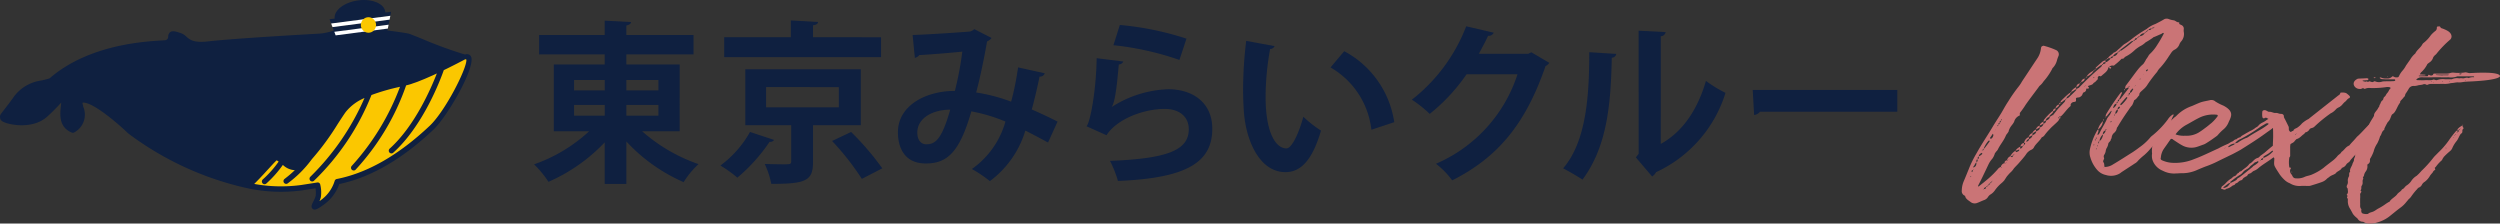 <svg xmlns="http://www.w3.org/2000/svg" width="307.806" height="27.521" viewBox="0 0 307.806 27.521"><rect x="0" y="0" width="307.806" height="27.521" fill="#333333" stroke="none"/><g transform="translate(-55 -1238.132)"><g transform="translate(-654.936 467.476)"><g transform="translate(951.465 772.954)"><path d="M877.225,760.015a1.334,1.334,0,0,0-.279.467,1.191,1.191,0,0,1-.593.606c-.313.164-.453.494-.661.768a10.268,10.268,0,0,1-1.044,1.4,2.13,2.13,0,0,0-.418.551,16.031,16.031,0,0,0-1.149,1.512,2.416,2.416,0,0,1-.593.685c-.174.193-.487.358-.453.66,0,.028-.034.055-.069.083-.174.193-.279.413-.558.549a4.528,4.528,0,0,1-.245.606,4.434,4.434,0,0,0-.451.6c-.489.689-.94,1.376-1.357,2.091a.271.271,0,0,0-.1.219.989.989,0,0,1-.279.468.867.867,0,0,0-.348.632c0,.083-.069.138-.1.22,0,.221-.279.329-.312.52a1.43,1.43,0,0,1-.176.5,1.019,1.019,0,0,0-.14.384,1.137,1.137,0,0,1-.174.469.37.37,0,0,0-.034.384c.069.165-.208.357-.069.551s.069.384.138.577a1.878,1.878,0,0,0,1.011-.3c.835-.494,1.636-1.016,2.472-1.54.245-.164.522-.356.766-.549a6.762,6.762,0,0,0,1.323-1.183,1.8,1.8,0,0,1,.348-.329,10.837,10.837,0,0,0,1.846-1.924,1.921,1.921,0,0,1,.627-.632c.034,0,.034-.028.069-.028,0,.028.071.083.034.109a3.509,3.509,0,0,0-.382.992,2.177,2.177,0,0,1-.556,1.014c-.21.22-.313.5-.593.661-.036.331-.348.522-.593.742a7.1,7.1,0,0,0-.7.687,7.125,7.125,0,0,1-.8.825,7.254,7.254,0,0,0-.732.66,1.356,1.356,0,0,1-.453.384c-.488.331-.975.632-1.428.935a3.014,3.014,0,0,0-.348.248,2.115,2.115,0,0,1-1.741.219,1.972,1.972,0,0,1-1.009-.549,4.032,4.032,0,0,1-.906-1.593,1.932,1.932,0,0,1-.069-.992,8.079,8.079,0,0,1,.94-2.418c0-.026.069-.026.105-.055.069.22-.071.413-.105.6-.036.028,0,.057.035.057h.034a.541.541,0,0,0,.176-.195c.277-.632.7-1.209.939-1.812a3.97,3.97,0,0,1,.35-.468c.069-.138.14-.276.208-.441,0,0,0-.026-.036-.026,0-.029-.033-.029-.033,0-.176.191-.348.412-.524.632a.436.436,0,0,0-.14.109.091.091,0,0,0-.034.083c-.034-.026-.071-.026-.071-.055.036,0,.071-.028.105-.028a.617.617,0,0,1,.1-.412c.524-.88,1.116-1.733,1.743-2.584.034-.029.105-.029.174-.055v.083c-.14.274-.245.549-.384.823-.172.029-.14.138-.14.248.176-.053.176-.136.14-.248a.988.988,0,0,0,.14-.026c.348-.441.7-.908,1.045-1.349V765.7c-.14.057-.279.138-.418.195a.768.768,0,0,1,.069-.386c.558-.715,1.045-1.43,1.6-2.119a4.638,4.638,0,0,1,.556-.548,3.49,3.49,0,0,0,.35-.579,2.787,2.787,0,0,0,.277-.412,1.184,1.184,0,0,1,.243-.3,5.1,5.1,0,0,0,.837-1.044,13.593,13.593,0,0,0,.8-1.375c.036-.053,0-.083,0-.11-.033,0-.069-.026-.1,0a.65.65,0,0,0-.174.11c-.279.11-.556.246-.835.358-.071.026-.176.053-.208.109a8.91,8.91,0,0,1-.906.577,2.508,2.508,0,0,1-.661.468,4.751,4.751,0,0,0-.629.441,4.69,4.69,0,0,1-1.183.851c-.174.083-.174.3-.453.246-.138.112-.243.248-.381.358-.176.165-.35.3-.56.469,0,.026-.069.026-.1.026a.558.558,0,0,0-.488.14v0c-.034.053-.138.081-.138.136-.071.439-.524.687-.837.99a.31.31,0,0,1-.14.055c-.208-.11-.243.027-.313.136-.035.055.034.165,0,.22l-.313.329c-.069.057-.208.11-.245.195-.069.108-.172.164-.556.274-.1.028-.1.109-.034.165.1.083.071.164-.034.191-.071.029-.21-.053-.245.055a.388.388,0,0,1-.313.412c-.069.029-.1.14-.138.195-.036.191-.176.274-.315.382-.069.029-.139.029-.208.057-.245,0-.313.055-.279.246,0,.248,0,.248-.243.3a.443.443,0,0,0-.419.329c-.034.057.036.138,0,.165-.487.386-.765.908-1.252,1.321-.036-.083-.1-.083-.141.026-.174.11-.174.11,0,.22a.7.7,0,0,1-.14.274c-.279.3-.591.551-.9.854-.208.22-.419.437-.593.658-.174.195-.243.413-.522.494-.245.441-.7.772-.94,1.183a.65.65,0,0,1-.348.358,1.491,1.491,0,0,0-.661.577c-.245.356-.556.686-.837,1.018-.208.246-.451.465-.66.713a2.253,2.253,0,0,1-.453.524,5.844,5.844,0,0,0-.455.522c-.069.136-.172.248-.241.384a2.791,2.791,0,0,1-.315.329,4.617,4.617,0,0,0-.835.882,1.8,1.8,0,0,1-.558.548.941.941,0,0,0-.312.3.922.922,0,0,1-.453.386c-.315.108-.558.246-.871.357a.82.82,0,0,1-.8-.083c-.279-.219-.627-.384-.7-.742,0-.026-.034-.055-.1-.081a.613.613,0,0,1-.315-.634,3.029,3.029,0,0,1,.279-1.209c.245-.577.487-1.182.732-1.786a14.744,14.744,0,0,1,.835-1.622c.593-1.071,1.288-2.089,1.913-3.135.35-.6.768-1.209,1.116-1.786.277-.467.522-.935.835-1.4a19.085,19.085,0,0,1,1.288-1.843,4.4,4.4,0,0,0,.418-.632c.627-.933,1.252-1.895,1.879-2.83a2.7,2.7,0,0,0,.453-1.237.549.549,0,0,1,.071-.22.644.644,0,0,1,.245-.11,9.159,9.159,0,0,1,1.566.549.569.569,0,0,1,.279.715,3.815,3.815,0,0,0-.208.6,2.037,2.037,0,0,1-.455.825c-.033.027-.1.083-.1.138a7.547,7.547,0,0,1-1.078,1.566,2.256,2.256,0,0,1-.455.524.535.535,0,0,0-.138.165c-.524.715-1.08,1.43-1.6,2.17a10.809,10.809,0,0,1-.7.992.461.461,0,0,0-.036.219c.036.055,0,.138-.033.138a1.14,1.14,0,0,0-.663.77,2.808,2.808,0,0,1-.277.412,2.015,2.015,0,0,0-.384.687c0,.11-.1.22-.172.331a1.1,1.1,0,0,0-.176.248c-.243.632-.732,1.152-1.009,1.759a1.272,1.272,0,0,1-.21.248,1.119,1.119,0,0,1-.138.191,2.015,2.015,0,0,1-.315.66,2.97,2.97,0,0,0-.451.661c-.105.217-.208.438-.313.658-.313.66-.627,1.319-.975,1.981,0,.026-.036.083,0,.109.071.055.1-.026.14-.055.382-.3.765-.6,1.149-.934a11.672,11.672,0,0,0,1.219-1.238.827.827,0,0,1,.277-.164.62.62,0,0,1,.455-.469c0-.191.069-.3.312-.357a.647.647,0,0,1,.417-.494v-.029a1.79,1.79,0,0,1,.629-.658v.081c.035.057.035.138.14.083.14-.055.348-.108.312-.3v0c-.172.029-.279.165-.451.112a1.494,1.494,0,0,1,.591-.469.57.57,0,0,1,.453-.467.956.956,0,0,1,.592-.715v.246a.41.41,0,0,0-.313.358c.035,0,.035,0,.035-.027l-.035.027c.208-.081.348-.193.348-.358a.61.61,0,0,0,.418-.467c.279-.11.451-.248.451-.494.279-.083.453-.22.453-.469a.572.572,0,0,0,.455-.467.366.366,0,0,0,.312-.356c.208-.11.453-.221.453-.469.069-.055.14-.083.208-.138.071-.026.14-.083.208-.109.21-.248.384-.494.593-.742.279-.3.558-.577.835-.88.036-.081.071-.193.1-.276.071,0,.105-.053.14-.109.071-.055.174-.083.243-.138.281-.276.593-.551.872-.851.069-.057.069-.139.1-.195a1.993,1.993,0,0,1,.277-.138,32.436,32.436,0,0,1,2.577-2.446c.14-.11.279-.22.279-.384.1,0,.139-.027.139-.11.245-.028.279-.028.313-.246.071,0,.174,0,.174-.029.141-.138.384-.248.418-.439h-.277a.154.154,0,0,1-.176.11c0-.083.069-.11.14-.11.14-.3.522-.441.7-.687.313-.083.453-.3.661-.468.245-.191.418-.412.663-.577a6.3,6.3,0,0,0,.73-.494,15.826,15.826,0,0,1,2.02-1.375,3.269,3.269,0,0,1,1.044-.6c.384-.193.766-.386,1.114-.6a.677.677,0,0,1,.522-.028,2.652,2.652,0,0,0,.627.164c.245.029.35.248.629.248.033,0,.1.055.069.083-.036.164.1.164.243.246a.483.483,0,0,1,.313.5,1.234,1.234,0,0,0,0,.357A1.362,1.362,0,0,1,877.225,760.015ZM851.35,776.674c-.033,0-.033-.028-.069-.055,0,.055-.035.083-.035.11,0,0,.035.028.035.055C851.318,776.729,851.318,776.7,851.35,776.674Zm.14-.577a.47.47,0,0,0,.036-.219.18.18,0,0,0-.14.191c0,.028.035.055.035.083A.068.068,0,0,0,851.49,776.1Zm.489-1.154c-.208.164-.208.411-.42.577l.036.026a.074.074,0,0,0,.105,0C851.979,775.41,851.979,775.164,851.979,774.943Zm-.384.853c-.036,0-.036.026-.036.053C851.595,775.849,851.665,775.849,851.595,775.8Zm.524-1.211c-.1,0-.139.055-.139.138v.193C852.187,774.833,852.118,774.7,852.118,774.585Zm.033-.028c.176-.083.107-.221.107-.329C852.082,774.284,852.151,774.447,852.151,774.557Zm.14-.357a1.362,1.362,0,0,0,.418-.3.243.243,0,0,1-.034-.11h-.069C852.43,773.9,852.258,774.008,852.291,774.2Zm.384-.632s.034-.029.034-.055C852.675,773.514,852.606,773.514,852.675,773.569Zm.069-.083c.14-.029.1-.138.14-.22A.193.193,0,0,0,852.744,773.486Zm.071,4.836c0-.026.034-.055.034-.081C852.814,778.267,852.744,778.241,852.814,778.322Zm.661-6.046a3.188,3.188,0,0,0-.592.961c.036,0,.1,0,.1-.027.21-.274.418-.551.627-.851a.113.113,0,0,0-.036-.083C853.579,772.248,853.476,772.277,853.476,772.277Zm-.313,5.717a.335.335,0,0,0-.279.248C853.128,778.214,853.128,778.185,853.162,777.994Zm.174-.109a.182.182,0,0,0-.174.109C853.267,777.994,853.3,777.966,853.336,777.885Zm.14-.112c-.105,0-.14.029-.14.112C853.407,777.885,853.44,777.828,853.476,777.773Zm.14-.246a.193.193,0,0,0-.14.22C853.615,777.72,853.615,777.637,853.615,777.527Zm.1-5.5c.036.029.1,0,.139-.026a.626.626,0,0,0,.21-.413v-.055c-.036-.028-.036-.053-.069-.109,0,.026-.036.026-.036.055-.105.165-.208.3-.313.465C853.65,771.974,853.684,772.027,853.719,772.027Zm.069,5.389c-.1,0-.138.027-.138.11C853.719,777.527,853.755,777.5,853.787,777.417Zm.139-.11c-.1,0-.139.028-.139.11A.137.137,0,0,0,853.927,777.306Zm0-.027c.036-.028.073-.055.105-.083C854,777.2,853.963,777.224,853.927,777.279Zm.212-6.1.033.027v-.027Zm.138-.193.071-.027-.036-.026Zm.174,5.884c-.035.026-.035.026-.035.055v-.029C854.451,776.893,854.451,776.893,854.451,776.867Zm0-6.132.036-.026-.036-.028Zm.174-.219c0-.028.035-.055.035-.055v-.138l-.1.083C854.556,770.432,854.59,770.462,854.624,770.517Zm.071-.22c.14-.028.14-.138.14-.221C854.659,770.1,854.7,770.214,854.7,770.3Zm.069,6.24c0-.028.034-.055.034-.055h-.034Zm.071-6.486c.172-.029.138-.112.138-.22C854.835,769.855,854.835,769.967,854.835,770.05Zm.069,6.349c0,.027-.036.027-.036.057h.036Zm.1-6.734a.207.207,0,0,1-.034.138.471.471,0,0,0,.14-.083c0-.028-.034-.055-.069-.081Zm.036,5.937c.034-.026.034-.055.069-.081h-.105C855.007,775.546,855.043,775.575,855.043,775.6Zm.313-.274c-.036.028-.036.028-.036.053v-.026C855.357,775.355,855.357,775.355,855.357,775.327Zm.139-.193c.035-.027.035-.053.069-.083h-.105C855.46,775.081,855.5,775.107,855.5,775.134Zm.14-.191c0,.026-.036.055-.036.081C855.635,775.024,855.7,775.024,855.635,774.943Zm0-5.994h.033l-.033-.028Zm.172,5.828c0-.029.036-.055.07-.083h-.139C855.775,774.723,855.775,774.749,855.808,774.778Zm.07-.112a.523.523,0,0,1,.138-.081A.146.146,0,0,0,855.878,774.666Zm.208-.164a.079.079,0,0,1-.034.055c.034,0,.034-.028.034-.028Zm.384-.413a1.183,1.183,0,0,1-.279.112c.139.136.208.136.279,0Zm.138-.109c-.069,0-.1.055-.138.109C856.576,774.089,856.609,774.035,856.609,773.98Zm.071-.083c0,.028-.035.028-.035.053C856.679,773.951,856.748,773.951,856.679,773.9Zm.1-.384v0Zm1.044-.716c.176-.055.14-.164.176-.246h-.176v.246a.544.544,0,0,0-.14.11h0c-.1.029-.208.083-.313.11v.248a.368.368,0,0,0,.313-.358C857.759,772.907,857.828,772.854,857.828,772.8Zm0-.026v0Zm.384.329v-.026l-.036.026Zm.451-1.375a2.161,2.161,0,0,0-.243.11.691.691,0,0,1,.453-.494.785.785,0,0,1,.451-.441v.22c-.139.083-.277.165-.417.246,0,.083-.035.165-.035.248v0A.85.85,0,0,0,858.663,771.726Zm-.208.357h0Zm1.323-1.43c-.138.083-.313.165-.453.248a.589.589,0,0,1,.453-.469Zm-.453.494v0Zm.7-.851a.929.929,0,0,1-.245.11c.035-.22.21-.356.455-.468.033-.083.033-.136.069-.219a6.331,6.331,0,0,1,1.009-1.046c0-.027.071-.027.1-.027,0-.191.107-.3.315-.357.033.193-.071.3-.279.357,0,.165-.14.276-.277.386-.071.083-.212.165-.212.329a.582.582,0,0,0-.451.469,2.374,2.374,0,0,1-.277.109v.248C860.162,770.214,860.093,770.269,860.022,770.3Zm-.245.136v0Zm.766-.6h0Zm.453-.494v.026h-.036Zm.524-.165c-.036,0-.036,0-.071-.029v.029Zm.208-.88a.536.536,0,0,1,.451-.467C862.146,768.043,861.972,768.179,861.729,768.29Zm.451-.494a.191.191,0,0,1,.141-.22C862.322,767.685,862.354,767.768,862.18,767.8Zm0,.028v0Zm0,1.512v0Zm0,.026h.141c0,.083.033.195-.141.22Zm0,.248v0Zm.141-2.034h0Zm0,1.76.033.026h-.033Zm.033-1.76a.252.252,0,0,1,.071-.22,11.422,11.422,0,0,1,.941-.878c.034-.057.1-.057.174-.083,0-.083.034-.11.14-.11,0,.053-.036.11-.14.11.034.164-.14.274-.279.384-.1.083-.208.193-.174.331a.183.183,0,0,0-.174.109c-.071.055-.174.112-.243.165A.712.712,0,0,1,862.354,767.575Zm.592-.358h0Zm.382.412-.034-.026v.026Zm.629-1.509c-.105.053-.176.109-.279.164v-.11a1.542,1.542,0,0,1,.591-.494v.246A1.943,1.943,0,0,0,863.958,766.119Zm.1.438c0,.027.036.027.069.057l-.033-.029Zm.174.11c-.034,0-.069,0-.069-.027C864.166,766.667,864.166,766.722,864.235,766.667Zm.034-.989h0Zm.036.246h-.036l.036-.026Zm0-.246c0-.248.14-.386.417-.469A.61.61,0,0,1,864.306,765.679Zm.348.191c0-.028-.034-.028-.034-.053v.026S864.654,765.842,864.654,765.87Zm.069-.66h0Zm.036,0c0-.083.034-.109.1-.109C864.862,765.155,864.828,765.184,864.759,765.21Zm.139-.109h-.036v-.029h.036Zm0-.029a.475.475,0,0,1,.417-.439C865.315,764.854,865.141,764.964,864.9,765.072Zm.382.579c0-.029.034-.055.034-.083C865.281,765.568,865.21,765.568,865.281,765.651Zm.069-1.044c0,.026-.034.026-.034.026v-.026c.071-.029.1-.083.174-.112C865.455,764.55,865.386,764.578,865.35,764.607Zm.036.878c0,.028,0,.028-.036.055C865.386,765.541,865.455,765.541,865.386,765.486Zm.1-.99c0-.083.035-.109.14-.109C865.629,764.442,865.594,764.5,865.489,764.5Zm.14-.136c0-.055,0-.11.035-.138a2.181,2.181,0,0,1,.732-.549.135.135,0,0,1-.036.109A1.68,1.68,0,0,1,865.629,764.359Zm0,.027v0Zm.766-.715c0-.083.034-.11.14-.11C866.535,763.615,866.464,763.672,866.4,763.672Zm.1.8s0-.027-.034-.027c0,.027-.069.027-.069.053a.067.067,0,0,0,.069.055C866.464,764.525,866.5,764.5,866.5,764.469Zm0,8.3c0-.029-.034-.029-.034-.055-.035.026-.035.055-.035.109-.034,0,0,.029.035.029C866.464,772.825,866.5,772.8,866.5,772.771Zm.036-9.237c0-.055.069-.083.14-.11C866.674,763.507,866.638,763.534,866.535,763.534Zm0,.028v0Zm.14,8.521c-.036.028-.071.057-.105.083,0,.028.035.057.035.083.034,0,.071-.026.071-.055Zm0-8.658h0Zm.313-.22a1.98,1.98,0,0,1-.281.22c0-.055-.033-.11,0-.165.281-.246.56-.522.871-.77a.932.932,0,0,1,.313-.109v.22c-.245.026-.277.026-.313.219-.1.028-.139.055-.139.138C867.23,762.983,867.127,763.121,866.988,763.2Zm-.245,8.688-.036.027v.138l.105-.083C866.812,771.944,866.777,771.919,866.743,771.891Zm.069,1.347-.035-.027c-.034.027-.034.055-.071.083,0,.028.036.028.036.055C866.777,773.321,866.777,773.266,866.812,773.238Zm.139-9.154-.034-.028-.035.028Zm0,8.8c0-.026-.034-.026-.034-.055,0,.029-.035.029-.035.055a.172.172,0,0,0,.035.11C866.917,772.937,866.951,772.907,866.951,772.88Zm.036-2.007v-.083a2.342,2.342,0,0,1,.591-.935A1.357,1.357,0,0,1,866.988,770.873Zm0,0v0Zm.1,1.705c0-.083.036-.165.036-.248-.1.055-.139.138-.1.22,0,.027,0,.055.035.055C867.057,772.606,867.091,772.606,867.091,772.578Zm.487-1.073a1.258,1.258,0,0,0-.418.8c.071-.055.14-.081.176-.138A1.432,1.432,0,0,0,867.578,771.505Zm0-8.658v0Zm0,6.982v0s0-.028.036-.028Zm.313,1.182a.416.416,0,0,0-.313.468A.593.593,0,0,0,867.892,771.011Zm-.277-1.209v-.138l.033-.026c.036.026.071.053.071.081C867.683,769.747,867.647,769.774,867.615,769.8Zm.069,5.8c0-.026.034-.055.034-.081C867.683,775.52,867.615,775.52,867.683,775.6Zm.208-13.25c0-.053.071-.083.14-.109C868.031,762.323,867.962,762.351,867.892,762.351Zm0,.029v0Zm.071,8.467-.071.053v.11l.1-.081A.089.089,0,0,0,867.962,770.847Zm.382-7.534v-.11h.14c.071,0,.14.028.1.11,0,.028-.033.055-.069.081C868.415,763.424,868.379,763.369,868.345,763.314Zm.453-1.428a.336.336,0,0,0-.313.246C868.763,762.1,868.763,762.077,868.8,761.886Zm-.174,7.969c-.036.029-.1.029-.1.057-.035.026,0,.083.036.109,0-.026.033-.026.033-.053A.14.14,0,0,0,868.624,769.855Zm.069-.081s0,.028-.034.028h.034Zm.7-8.357a1.012,1.012,0,0,0-.591.469A.613.613,0,0,0,869.389,761.417Zm-.174,6.294c-.279.084-.312.3-.382.5l.034.027c.036,0,.069,0,.069-.027C869.075,768.069,869.251,767.906,869.215,767.711Zm-.348,1.678h-.034l.034.055Zm.174-.248c.035-.026.035-.081.035-.136a.4.4,0,0,0-.1.11.242.242,0,0,1,.034.083C869.041,769.17,869.041,769.17,869.041,769.141Zm.348-.715a.545.545,0,0,0-.277.551A.545.545,0,0,0,869.389,768.426Zm-.138-.741c.138-.028.138-.138.138-.22C869.215,767.492,869.251,767.6,869.251,767.685Zm2.089-7.7a.563.563,0,0,0-.384.138c-.417.329-.8.632-1.218.934-.034.029-.034.083-.071.11a.139.139,0,0,0-.14.138c-.1,0-.14.028-.14.11.107,0,.14-.055.14-.11.1,0,.176-.055.176-.138.034,0,.1.028.14,0A11.376,11.376,0,0,0,871.34,759.988Zm-1.741,8.081c0,.027-.034.027-.071.027a.372.372,0,0,0-.14.3c.176-.028.21-.11.279-.22C869.668,768.152,869.633,768.126,869.6,768.069Zm.975-1.071a.115.115,0,0,0-.034-.084c-.035,0-.105,0-.105.029-.243.274-.453.522-.7.8-.034.028,0,.083,0,.109-.034.057.069.057.138,0A4.1,4.1,0,0,0,870.574,767Zm-.279-1.073a.182.182,0,0,1-.035.112l-.069.053c0-.028-.036-.083,0-.11C870.191,765.952,870.224,765.952,870.295,765.925Zm0,0v0Zm.418.715c-.069,0-.14,0-.036.083C870.677,766.695,870.713,766.667,870.713,766.64Zm.522-.8c0,.028-.034.028-.034.057a.633.633,0,0,0-.313.494c-.174.026-.14.138-.14.221.14-.029.174-.112.14-.221.277-.057.277-.274.417-.441C871.3,765.925,871.269,765.9,871.235,765.842Zm-.487-.274v.11c.036-.028.069-.057.105-.083a.238.238,0,0,1-.036-.083C870.816,765.541,870.784,765.541,870.747,765.568Zm.732-5.691c-.105,0-.14.027-.14.11C871.443,759.988,871.48,759.96,871.48,759.878Zm-.036,5.773a.086.086,0,0,1,.036-.083C871.409,765.6,871.374,765.6,871.443,765.651Zm.35-5.992c-.245,0-.281.026-.313.219A.358.358,0,0,0,871.793,759.659Zm-.245,5.827c0,.028-.036.028-.036.055C871.548,765.541,871.617,765.541,871.548,765.486Zm.384-5.966a.138.138,0,0,0-.14.11C871.862,759.63,871.933,759.6,871.933,759.519Zm.139-.109c-.071,0-.139.028-.139.109C872.036,759.519,872.072,759.464,872.072,759.411Zm0,5.333c-.036,0-.036,0-.036.027v.028C872.036,764.771,872.036,764.771,872.072,764.743Zm.625-5.691a.593.593,0,0,0-.593.358A.792.792,0,0,0,872.7,759.053Zm-.556,5.58c0,.028-.036.055-.036.083C872.175,764.716,872.244,764.716,872.141,764.633Zm.487-.577-.036.028.036.028Zm.208-5.112c-.105,0-.14.026-.14.109C872.768,759.025,872.837,759,872.837,758.944Zm.139-.139c-.069,0-.139.057-.139.11C872.942,758.915,872.976,758.887,872.976,758.8Zm.14,4.757a.2.2,0,0,0-.071-.083l-.033.028a.607.607,0,0,0-.14.138c0,.027.034.053.034.083h.069C873.013,763.672,873.081,763.615,873.116,763.562Zm0-4.866c-.071,0-.14.028-.14.109C873.081,758.8,873.116,758.779,873.116,758.7Zm.453-.248a.541.541,0,0,0-.419.219C873.36,758.667,873.5,758.613,873.569,758.448Zm.312-.11c-.1,0-.243,0-.277.11C873.708,758.448,873.812,758.448,873.88,758.338Zm.105-.053-.034-.029a.082.082,0,0,0-.034.055C873.951,758.31,873.951,758.285,873.986,758.285Zm.593,12.919c0-.027,0-.027.034-.057h-.034Zm.279-.248s-.036.027-.036.055c0-.028,0-.028.036-.028Z" transform="translate(-850.167 -757.256)" fill="#ca7476"/><path d="M877.995,767c-1.113.823-2.122,1.455-3.307,2.2-.453.248-.939.522-1.428.742-.487.246-.975.467-1.462.715a12.2,12.2,0,0,1-1.428.6c-.35.138-.7.276-1.009.415a4.517,4.517,0,0,1-1.986.412c-.208,0-.417.026-.627.026a2.982,2.982,0,0,1-1.636-.329,2.181,2.181,0,0,1-1.288-1.374,1.809,1.809,0,0,1-.034-.742,2.931,2.931,0,0,1,.73-2.308,11.876,11.876,0,0,1,1.288-1.459c.245-.248.524-.495.766-.715a1.049,1.049,0,0,0,.21-.165,4.788,4.788,0,0,1,1.915-1.209c.382-.165.73-.329,1.113-.467.348-.11.732-.165,1.08-.248a.737.737,0,0,1,.7.165,6.105,6.105,0,0,0,.975.5c1.357.713.973,1.345.661,2.006a2.213,2.213,0,0,1-.7.963,6.007,6.007,0,0,0-.627.632c-.033.026-.069.083-.1.109-.417.3-.837.606-1.288.88a2.049,2.049,0,0,1-.35.191c-.243.083-.451.165-.7.248a2.35,2.35,0,0,1-2.02-.165c-.348-.191-.7-.439-1.044-.66a.333.333,0,0,0-.174-.109.271.271,0,0,0-.14.026c-.279.386-.556.8-.835,1.183a2.236,2.236,0,0,0-.384,1.126c-.069.165.036.274.279.357a3.412,3.412,0,0,0,1.045.25,6.115,6.115,0,0,0,2.751-.441c1.045-.386,2.019-.88,3-1.319a11.41,11.41,0,0,1,1.08-.522c.243-.083.382-.248.627-.331.174-.055.277-.276.522-.276a.812.812,0,0,1,.487-.248c.14-.217.417-.3.661-.465.139-.083.313-.167.487-.276a3.625,3.625,0,0,0,.593-.331c.174-.164.419-.22.522-.412a1.679,1.679,0,0,1,.522-.358c.524-.246.488-.494,1.185-.465C879.876,765.572,879.006,766.315,877.995,767Zm-11.247.329a2.976,2.976,0,0,0,1.116.138,2.941,2.941,0,0,0,1.6-.356,8.188,8.188,0,0,0,.837-.579c.279-.191.522-.411.8-.632a4.924,4.924,0,0,0,.768-.851.122.122,0,0,0-.105-.165,3.846,3.846,0,0,0-2.02.3c-.591.276-1.114.606-1.671.908a4.1,4.1,0,0,0-1.357,1.154C866.679,767.277,866.679,767.3,866.748,767.331Zm5.99,1.76c0-.027.035-.055.035-.055C872.738,769.036,872.669,769.008,872.738,769.091Zm.1-.165c0,.027,0,.055-.033.055C872.842,768.981,872.912,769.008,872.842,768.926Zm1.151-.494a1.149,1.149,0,0,0-.8.356c-.033.027-.033.055,0,.084h.071a5.975,5.975,0,0,1,.627-.3C873.922,768.54,873.958,768.457,873.992,768.431Zm4.11-2.475a1.1,1.1,0,0,0-.14-.026c-.036,0-.105.026-.14.026-.245.165-.524.3-.768.468a19.127,19.127,0,0,1-2.332,1.43,1.649,1.649,0,0,0-.73.55,1.249,1.249,0,0,0,.348-.083,5.05,5.05,0,0,1,.975-.549,1.193,1.193,0,0,0,.418-.221c.417-.274.87-.524,1.288-.77a9.3,9.3,0,0,0,1.08-.715A.074.074,0,0,0,878.1,765.956Z" transform="translate(-840.349 -753.054)" fill="#ca7476"/><path d="M887.618,766.95a.559.559,0,0,0-.14.439c.071.138-.172.246-.069.384,0,.028.034.057,0,.083-.174.248-1.011,1.209-1.219,1.4a19.6,19.6,0,0,0-1.567,1.621c-.069.22-.382.329-.486.494a.9.9,0,0,1-.558.439c-.105.3-.522.386-.73.632-.036.083-.176.138-.279.195a2.432,2.432,0,0,0-.487.246c-.105.11-.245.165-.35.274a1.567,1.567,0,0,1-.66.413c-.453.165-.908.3-1.359.439a.844.844,0,0,1-.279.028c-.313,0-.591-.028-.906,0a2.219,2.219,0,0,1-1.357-.329,1.974,1.974,0,0,1-.593-.357,4.66,4.66,0,0,1-.661-.744c-.21-.329-.419-.63-.591-.963s-.036-.686-.071-1.044c-.034-.028-.069-.053-.069-.083-.036,0-.036,0-.069.029-.56.439-1.219.8-1.778,1.262a1.747,1.747,0,0,1-.558.358c-.243.083-.313.3-.593.357a.21.21,0,0,0-.1.055c-.138.057-.105.22-.277.276a1.418,1.418,0,0,0-.279.165c-.174.083-.14.274-.384.331-.174.026-.277.164-.417.274-.069.083-.245.055-.313.22-.034.083-.245.109-.348.191a1.558,1.558,0,0,1-.732.358c-.208.22-.384.028-.592,0-.034,0-.034-.055-.034-.083a1.923,1.923,0,0,1,.1-.22,2.711,2.711,0,0,0,.558-.494,3.051,3.051,0,0,1,.487-.412c.21-.083.279-.3.524-.358.243-.083.243-.331.52-.411,0-.165.245-.138.348-.248.315-.3.732-.494.94-.853.42-.165.56-.632,1.08-.742a.819.819,0,0,0,.245-.22c.174-.136.384-.274.556-.412.315-.274.663-.577,1.011-.853,0-.357.036-.742.036-1.126,0-.439,0-.851-.036-1.292a.914.914,0,0,0-.034-.3c-.036-.11-.036-.274-.174-.356a4.456,4.456,0,0,0-.627-.386c-.036,0-.1.028-.14.028-.069.028-.1.11-.174.055s-.14-.083-.14-.138a2.485,2.485,0,0,1,0-.715c0-.11.245-.191.384-.136.172.053.312.191.451.191.313-.026.522.165.8.138.245-.026.384.11.625.11s.384.11.384.3c0,.165.1.277.176.441.139.276.277.549.417.851.035.14,0,.277.035.413a.68.68,0,0,0,.139.193c.14.083.21-.083.313-.083.036,0,.105-.028.105-.083.071-.164.243-.22.419-.3a2.722,2.722,0,0,0,.625-.551,3.889,3.889,0,0,1,.7-.494.643.643,0,0,0,.245-.165q1.723-1.362,3.448-2.721c.1-.083.277-.164.313-.3,0-.057.035-.11.071-.11a1.37,1.37,0,0,1,.66.053,2.816,2.816,0,0,1,.453.386.237.237,0,0,1-.035.22c-.279.083-.35.329-.558.467-.172.136-.279.3-.451.469-.069.053-.14.109-.208.165a2.057,2.057,0,0,0-.35.191c-.1.083-.174.191-.279.274a1.656,1.656,0,0,1-.382.276c-.034.027-.1.027-.1.055a16.643,16.643,0,0,0-1.984,1.622c-.036.026-.069.055-.105.083-.14.109-.417.083-.522.274a.743.743,0,0,1-.487.358c-.071.027-.1.165-.21.22-.277.191-.486.495-.87.6-.071.028-.14.14-.208.195-.071.083-.1.164-.21.219-.1.083-.277.138-.348.22a2.005,2.005,0,0,0-.035.467v.768c0,.138.035.277-.1.386a3.644,3.644,0,0,0,0,1.239.452.452,0,0,0,.138.026c.071.027.071.057.036.11a.562.562,0,0,0,.069.687,2.81,2.81,0,0,1,.174.3.428.428,0,0,0,.417.22,2.081,2.081,0,0,0,1.08-.193c.245-.11.524-.136.8-.248a6.665,6.665,0,0,0,1.5-.853c.313-.274.7-.548,1.045-.823a3.687,3.687,0,0,0,.625-.577c.139-.22.455-.331.523-.551.382-.246.522-.632.975-.8.245-.329.556-.6.8-.906.069-.055.1-.138.172-.193.42-.331,1.361-1.457,1.812-1.786a.75.75,0,0,0,.245-.276h.069c0,.027.034.027.034.055a.64.64,0,0,1-.14.494h.14a.574.574,0,0,0,.14.055C887.584,766.647,887.687,766.812,887.618,766.95Zm-18.073,7.12c.1-.112.208-.248.313-.386a.461.461,0,0,0-.208.028c-.245.164-.453.329-.661.494v.028a.068.068,0,0,0,.069.055A1.089,1.089,0,0,0,869.545,774.07Zm3.762-3.024c-.036-.055-.069-.083-.14-.028-.1.083-.313.083-.417.219-.14.165-.384.276-.524.469s-.453.3-.661.467a1.526,1.526,0,0,0-.208.22,1.289,1.289,0,0,1-.455.357c-.381.248-.7.494-1.044.77-.034.027,0,.11,0,.165.21-.11.418-.193.593-.3a.539.539,0,0,0,.243-.22c.071-.109.208-.136.315-.219.522-.384,1.009-.8,1.531-1.211.071-.053.1-.136.21-.191a2.217,2.217,0,0,0,.52-.386C873.307,771.128,873.307,771.071,873.307,771.046Zm.243-.112c0-.026.036-.053.036-.083-.036,0-.071.029-.107.029Zm.35-.329c-.176.028-.281.11-.281.246C873.863,770.825,873.863,770.825,873.9,770.6Zm1.183-.851c0-.029,0-.055-.034-.055,0,0-.036-.027-.036,0-.174.109-.313.246-.486.357s-.384.219-.558.331c-.069.053-.034.136-.069.219a3,3,0,0,0,1.183-.8C875.119,769.78,875.119,769.754,875.083,769.754Zm2.334,2.528c.034,0,.034.027.069.055-.034,0-.034.026-.069.026C877.346,772.337,877.346,772.31,877.417,772.282Zm.417-4.564s.07.029.07,0c0,0,.033-.028.033-.053C877.9,767.664,877.833,767.664,877.833,767.718Zm.174-.165c0,.029-.034.057-.034.057.034,0,.071-.027.071-.057Zm8.67-.22-.034-.026c-.034,0-.034.026-.034.026,0,.029.034.029.069.029Zm.281-.191a.09.09,0,0,0,.033-.083.124.124,0,0,1-.069.028C886.922,767.115,886.958,767.115,886.958,767.141Zm.208-.191c-.105,0-.14.026-.14.109C887.131,767.032,887.167,767,887.167,766.95Zm.139-.165c0-.029-.036-.055-.036-.055-.034.026-.071.026-.071.055-.033.027-.033.083-.033.136C887.27,766.92,887.306,766.867,887.306,766.784Zm.172-.331c-.035.028-.069.028-.1.055v.027C887.444,766.564,887.444,766.509,887.479,766.454Z" transform="translate(-836.772 -753.441)" fill="#ca7476"/><path d="M896.56,763.91s.208.467-3.2.66c-.313.026-.661.026-.975.055-.313,0-.592.108-.94.083-.277-.029-.593.083-.906.083a3.353,3.353,0,0,1-.765.109c-.315-.028-.592,0-.906,0h-.837a.843.843,0,0,0-.348.083.2.2,0,0,1-.241-.028c-.107-.026-.245-.055-.281-.026-.243.109-.522.081-.766.164a1.812,1.812,0,0,1-.382.055.677.677,0,0,0-.661.3,6.456,6.456,0,0,1-.418.66c-.069.138-.035.276-.174.386-.1.083-.138.193-.245.276-.1.136-.277.219-.241.412-.315.386-.419.825-.7,1.209a1.038,1.038,0,0,1-.277.248c-.1.083-.139.274-.208.412a1.233,1.233,0,0,1-.348.551,8.4,8.4,0,0,0-.418.8c0,.057,0,.14-.036.165-.312.191-.277.549-.486.77a4.6,4.6,0,0,1-.348.88c-.036,0,0,.028-.036.053a3.207,3.207,0,0,0-.419.963,5.072,5.072,0,0,1-.348.744.417.417,0,0,0-.1.329.469.469,0,0,1-.208.439c-.141.055-.105.165-.105.246a1.022,1.022,0,0,1-.208.689,1.174,1.174,0,0,0-.208.467c0,.138-.245.276-.071.413-.14.164-.1.329-.1.52a.626.626,0,0,1-.1.332c-.139.164.035.412-.176.6.279.165-.033.3-.033.469a3.082,3.082,0,0,1,0,.549v.522c.033.248-.071.523.139.744.033.026,0,.109,0,.164,0,.136,0,.3.172.386a1.342,1.342,0,0,0,.661.053c.176-.191.455-.191.663-.3.243-.108.382-.246.593-.356a7.222,7.222,0,0,0,1.008-.632.88.88,0,0,0,.21-.138c.071-.028.174-.053.174-.083.208-.357.7-.577.94-.906.14-.22.487-.357.593-.606.277-.083.348-.357.592-.494a1.98,1.98,0,0,0,.52-.494,2.077,2.077,0,0,1,.7-.686,5.773,5.773,0,0,0,.591-.606A13.775,13.775,0,0,0,888.343,774c.172-.22.417-.441.625-.66a9.669,9.669,0,0,0,1.29-1.485,11.836,11.836,0,0,1,.87-1.126c.036-.055.14-.083.208-.138,0-.053-.033-.136.036-.165a1.9,1.9,0,0,1,.556-.412c.034.055.034.138.071.22.033.026.069.055.069.083,0,.055,0,.109-.036.109-.208.165,0,.412-.208.549-.034.029-.069.057-.1.083-.208.276-.279.577-.488.853a3.585,3.585,0,0,0-.522.825,1,1,0,0,1-.315.441,8.342,8.342,0,0,0-.765.715,1.9,1.9,0,0,1-.14.219c-.036.055-.036.138-.105.193a4.66,4.66,0,0,0-.766.851c-.243.083.107.25-.105.358-.138.055-.208.22-.277.331a2.372,2.372,0,0,0-.279.329,2.572,2.572,0,0,1-.661.77.9.9,0,0,0-.348.356.7.7,0,0,1-.382.358c-.14.055-.208.219-.313.3a7.7,7.7,0,0,0-.627.8,1.539,1.539,0,0,1-.313.331c-.071.083-.174.219-.279.331a3.416,3.416,0,0,1-.7.686c-.487.358-.94.744-1.428,1.128a4.252,4.252,0,0,1-1.357.687,2.932,2.932,0,0,1-.977.165,1.33,1.33,0,0,1-.661-.11c-.071-.027-.174-.11-.243-.11a.736.736,0,0,1-.629-.357c-.034-.028-.034-.057-.069-.083a2.64,2.64,0,0,1-.522-.524c-.1-.191-.208-.386-.313-.577a1.724,1.724,0,0,1-.315-.989c0-.138.036-.3-.069-.386-.1-.138.105-.22,0-.329a.085.085,0,0,1-.034-.138c.21-.22.071-.469.1-.689-.208-.191-.138-.356-.033-.548a.821.821,0,0,0,.033-.413,1.008,1.008,0,0,1,.141-.549c.071-.165-.034-.358.1-.522.036-.028.071-.055.036-.11-.036-.3.174-.549.279-.825.033-.219.208-.384.208-.6,0-.193.172-.358.14-.577a.3.3,0,0,1,.033-.165c.071-.165.279-.3.245-.467-.035-.22.21-.358.176-.579,0-.165.208-.3.14-.494,0-.053.069-.109.1-.165.105-.191.174-.384.277-.577s.107-.384.315-.522c.069-.3.348-.549.453-.853.14-.276.312-.549.487-.825.033-.083.1-.136.1-.219,0-.358.348-.579.489-.88.069-.138.208-.246.172-.384.176-.195.14-.441.384-.606.14-.108.069-.3.243-.439.14-.083.174-.246.279-.384a1.483,1.483,0,0,0,.279-.413c.035-.138.279-.193.14-.358a1.146,1.146,0,0,0-.524-.026,11.145,11.145,0,0,1-1.913.108,1.219,1.219,0,0,0-.629.083c-.1.083-.208-.109-.348-.053a.5.5,0,0,1-.348.083c-.661,0-1.149-.854-.208-1.266.348-.026.7-.026,1.044-.055.174,0,.281.055.245.138-.034.11-.14.11-.245.11-.14,0-.279.028-.419.028-.033,0-.069.028-.033.028,0,.026,0,.055.033.055.107.027.21.053.315.083.1-.138.277.083.384-.029a.26.26,0,0,1,.138-.026c.174.055.348.164.522,0,.036-.027.105,0,.14,0a1.181,1.181,0,0,0,.87.026,1.435,1.435,0,0,1,.348-.026c.315-.027.663,0,.977-.027a.513.513,0,0,0,.208-.029c.035,0,.071-.053.071-.081s-.036-.11-.071-.11h-.592c-.312,0-.661,0-.973-.028a.479.479,0,0,1-.245-.11c-.071-.028-.034-.053,0-.083a.136.136,0,0,0,.069-.026,1.518,1.518,0,0,0,.766.138.838.838,0,0,0,.627-.195c.034-.083.14-.083.243-.026a.5.5,0,0,0,.35.083c.14,0,.208,0,.279-.139a2.783,2.783,0,0,1,.417-.658,3,3,0,0,0,.453-.66c.174-.248.348-.494.522-.744a2.732,2.732,0,0,1,.627-.741c.174-.413.627-.687.835-1.073.035-.055.071-.11.105-.164a4.222,4.222,0,0,0,.975-1.018,3.743,3.743,0,0,1,.524-.494.459.459,0,0,0,.208-.412c0-.112.034-.165.172-.165.107,0,.21-.029.245.053a.315.315,0,0,0,.243.193,4.378,4.378,0,0,1,.524.219c.384.195.627.441.627.8a.592.592,0,0,1-.14.331,12.935,12.935,0,0,0-1.707,1.759c-.069.112-.208.167-.277.276a.668.668,0,0,0-.14.193,1.081,1.081,0,0,1-.488.632c-.1.083-.208.138-.245.22a3.262,3.262,0,0,1-.765.989l-.107.165c-.033.027-.033.055.036.083.208,0,.382.028.593.028l.034.028c0,.026-.034.055-.034.055-.245,0-.489.027-.732.027a.068.068,0,0,0-.069.055l.034.026h1.046c.033,0,.069-.053.069-.081.034-.138.1-.11.208-.057a.312.312,0,0,0,.348,0c.105-.026.035-.191.21-.191h1.426a1.468,1.468,0,0,0,.593-.083,1.032,1.032,0,0,1,.418-.026,5.376,5.376,0,0,0,1.325-.029c.172-.053.417.083.591.083C893.565,763.524,896.421,763.358,896.56,763.91Zm-15.46.274a.209.209,0,0,1-.107-.053c.036,0,.036-.029.071-.029a.149.149,0,0,1,.174.029v.026A.944.944,0,0,1,881.1,764.183Zm1.6-.136-.036-.029c0-.026.036-.026.036-.026.035,0,.035.026.069.026A.116.116,0,0,1,882.7,764.047Zm10.691,0c-.036-.029-.036-.083-.071-.083H891.3a2.1,2.1,0,0,1-1.08.11c-.453.026-.906,0-1.359,0-.661,0-1.288.026-1.95,0a.9.9,0,0,0-.592.219c-.035.028-.035.055-.069.083a.2.2,0,0,0,.138.055c.315,0,.627.028.977,0s.7.081,1.009-.083a.946.946,0,0,0,.138.027c.073.028.212.083.281.055a2.071,2.071,0,0,1,1.009-.11h.835a1.467,1.467,0,0,1,.906-.109,1.179,1.179,0,0,1,.453,0c.245,0,.453-.165.7-.029a1.213,1.213,0,0,1,.627-.109A.14.14,0,0,0,893.393,764.047Zm-5.226.548c-.033,0-.033,0-.069-.026v.081h.036C888.134,764.624,888.167,764.624,888.167,764.595Zm.279.112h-.034c-.034,0-.034,0-.069.026h.1Zm.21-.935c0,.026.034.026.034.026.277.029.556.029.8.057v-.027h.7s.036-.029.071-.055a.124.124,0,0,0-.071-.028h-1.46C888.691,763.744,888.691,763.772,888.656,763.772Zm.87.853a.68.68,0,0,0-.071-.055c0,.026-.033.026-.033.055l.033.026C889.492,764.624,889.492,764.624,889.526,764.624Zm.382,8.192c0,.027.036,0,.071-.028-.034,0-.071-.055-.071-.028C889.84,772.761,889.84,772.788,889.908,772.816Zm.524-8.192-.069-.055c0,.026-.036.026-.036.055,0,0,.036,0,.036.026C890.4,764.624,890.4,764.624,890.432,764.624Zm.348,6.872.034.027.034-.027c0-.029,0-.029-.034-.055C890.814,771.467,890.78,771.5,890.78,771.5Zm.139-.276.069.055c0-.026.036-.055.036-.083A.152.152,0,0,1,890.919,771.221Zm.14-.053a.147.147,0,0,0,.1-.029l-.036-.028C891.059,771.085,891.059,771.138,891.059,771.167Zm.174-.248c.071,0,.1-.028.1-.084a.139.139,0,0,1-.1.029Zm.1-.331v.246c.176-.026.14-.136.14-.246Zm.14,0c.105,0,.14-.027.14-.11C891.546,770.479,891.476,770.506,891.476,770.589Zm.071-6.9.035.028h.174a.466.466,0,0,1,.14-.083.254.254,0,0,1-.14-.028h-.14C891.581,763.634,891.546,763.661,891.546,763.689Zm.105,6.79c.033-.026.069-.026.1-.055-.034,0-.034-.028-.071-.028C891.684,770.423,891.652,770.453,891.652,770.479Zm.381-.522c-.033.028-.069.028-.1.055.034-.055.034-.083.071-.11C892,769.929,892.032,769.957,892.032,769.957Zm.349-5.47c-.034,0-.034-.028-.069-.028,0,.028-.036.028-.036.053h.036C892.347,764.512,892.347,764.512,892.382,764.486Z" transform="translate(-830.285 -756.861)" fill="#ca7476"/></g><g transform="translate(709.936 770.657)"><g transform="translate(0 3.366)"><path d="M754.472,760.019a.643.643,0,0,1-.251-.016,39.176,39.176,0,0,1-7.37,3.228c-2.906.617-6.14,1.514-7.456,3.365s-5.155,6.9-5.977,7.012-1.864-1.29-2.3-1.233c-.267.034-1.81,1.986-3.415,3.469a19.393,19.393,0,0,0,6.552.248c.7-.1,1.349-.208,1.962-.31a3.984,3.984,0,0,1,.079,1.371c-.136.765-1.29,2.015.475.765a4.859,4.859,0,0,0,1.858-2.566c5.42-1.058,9.754-4.883,11.6-6.622C752.485,766.593,756.017,759.483,754.472,760.019Z" transform="translate(-697.103 -756.349)" fill="#fbc700"/><path d="M767.914,761.446a.547.547,0,0,0-.682-.229c-.017,0-.053-.005-.122-.017h0a51.8,51.8,0,0,1-5.232-1.919c-.8-.324-1.383-.556-1.588-.622-.381-.122-7.99-1.235-8.813-.575a6.652,6.652,0,0,1-2.489.58c-.1.007-9.96.546-13.507.949-1.719.195-2.212-.243-2.606-.6a1.819,1.819,0,0,0-.556-.379c-.8-.3-1.147-.346-1.4-.189a.674.674,0,0,0-.27.548c-.024.214-.04.343-.288.455-.062.016-.341.033-.612.048-2.225.138-8.98.556-13.71,4.662-.346.112-.685.188-1.014.262a5.03,5.03,0,0,0-3.533,2.215c-.572.784-.932,1.238-1.154,1.519-.375.474-.465.586-.37.971.04.16.164.353.794.548,1.066.332,3.484.586,5.009-.827a23.136,23.136,0,0,0,1.7-1.705c-.007.141-.026.315-.041.46-.107.963-.282,2.572,1.354,3.236a.315.315,0,0,0,.282-.019,2.481,2.481,0,0,0,1.133-3.136c-.047-.2-.11-.477-.112-.522a.348.348,0,0,1,.155-.015c1.066.033,3.527,1.932,5.493,3.8A38.122,38.122,0,0,0,740.47,777.7a19.687,19.687,0,0,0,6.662.25c.581-.088,1.126-.174,1.648-.258a3.058,3.058,0,0,1,.022.927,3.2,3.2,0,0,1-.281.686c-.193.384-.344.687-.093.911a.361.361,0,0,0,.25.1c.239,0,.565-.21,1.109-.6a5.2,5.2,0,0,0,1.922-2.549c3.831-.8,7.721-3.038,11.567-6.669C765.083,768.8,768.593,762.614,767.914,761.446Zm-5.083,8.562c-3.818,3.6-7.666,5.8-11.435,6.54a.334.334,0,0,0-.253.232,4.531,4.531,0,0,1-1.729,2.387l-.141.1a2.257,2.257,0,0,0,.176-.527,4.132,4.132,0,0,0-.081-1.5.329.329,0,0,0-.32-.269.282.282,0,0,0-.053.005c-.613.1-1.261.2-1.958.308a18.527,18.527,0,0,1-5.8-.128l.079-.081c.058-.057.114-.114.17-.171.127-.129.253-.257.377-.386l.189-.2.355-.377.151-.165c.155-.167.3-.329.444-.482.389-.426.823-.9,1-1.046a1.551,1.551,0,0,1,.241.159,12.713,12.713,0,0,1-1.958,2.2.344.344,0,0,0-.016.477.325.325,0,0,0,.465.014,13.786,13.786,0,0,0,2.029-2.284,2.281,2.281,0,0,0,1.474.649c-.356.334-.773.7-1.268,1.078a.342.342,0,0,0-.064.472.328.328,0,0,0,.264.134.315.315,0,0,0,.2-.069,13.794,13.794,0,0,0,2.962-2.968,32,32,0,0,0,3.216-4.383c.36-.551.679-1.044.942-1.414a5.844,5.844,0,0,1,2.327-1.738,30.7,30.7,0,0,1-6.672,9.7.343.343,0,0,0-.007.475.33.33,0,0,0,.236.1.322.322,0,0,0,.229-.095,30.116,30.116,0,0,0,7.068-10.548,25.989,25.989,0,0,1,3.517-1.011,30.151,30.151,0,0,1-5.946,9.742.342.342,0,0,0,.021.475.327.327,0,0,0,.222.088.318.318,0,0,0,.243-.11,29.6,29.6,0,0,0,6.214-10.369c.167-.042.334-.081.524-.141.114-.034.243-.084.364-.126.155-.053.3-.1.467-.162s.324-.129.487-.195c.143-.059.281-.11.429-.172.177-.074.363-.158.548-.239.143-.062.282-.122.429-.188.176-.079.355-.164.532-.248-.7,1.812-2.713,6.474-5.806,9.258a.34.34,0,0,0-.031.474.328.328,0,0,0,.248.115.319.319,0,0,0,.217-.084c3.746-3.369,5.889-9.2,6.228-10.169l.191-.093c.148-.072.3-.143.444-.217.191-.095.379-.191.568-.286l.424-.215c.179-.091.348-.181.522-.27l.379-.2c.127-.064.2-.091.255,0C767.434,762.915,764.769,768.179,762.832,770.008Z" transform="translate(-709.936 -757.876)" fill="#0f2040"/></g><g transform="translate(40.574)"><path d="M733.611,758l7.282-.951-7.283.95Z" transform="translate(-733.408 -755.107)" fill="none"/><path d="M734.217,759.605l6.194-.654.1-.526-6.423.838-.166-.441,6.682-.871.123-.625-7.026.918Z" transform="translate(-733.339 -754.907)" fill="#0f2040"/><path d="M740.35,757.46a.991.991,0,0,0,0-.1c-.131-1-1.631-1.624-3.348-1.388s-3,1.235-2.873,2.236l-.639.078.2.532h0v0l7.282-.949.1-.495Z" transform="translate(-733.493 -755.922)" fill="#0f2040"/><path d="M733.6,757.6l.166.441h.008l-.166-.441Z" transform="translate(-733.412 -754.708)" fill="#fff"/><path d="M733.776,758.441l7.024-.916.094-.475-7.282.951Z" transform="translate(-733.408 -755.107)" fill="#fff"/><path d="M733.612,757.8h0l.166.441,7.026-.918-7.024.916Z" transform="translate(-733.409 -754.907)" fill="#fff"/><path d="M734,759l6.426-.839.094-.475-6.685.873Z" transform="translate(-733.248 -754.645)" fill="#fff"/><ellipse cx="0.935" cy="0.957" rx="0.935" ry="0.957" transform="translate(3.857 2.117)" fill="#fbc700"/></g><g transform="translate(65.755 2.516)"><path d="M766.041,771.016h-4.626a20.731,20.731,0,0,0,6.95,4.051,10.193,10.193,0,0,0-1.834,2.217,21.09,21.09,0,0,1-7.055-5.01V777.5h-2.664v-5.115a21.288,21.288,0,0,1-6.927,4.86,12.214,12.214,0,0,0-1.771-2.153,19.45,19.45,0,0,0,6.779-4.072h-4.349v-8.228h6.268v-1.237h-8.08v-2.387h8.08V757.4l3.24.171c-.021.212-.191.341-.575.425v1.173h8.271v2.387h-8.271v1.237h6.566Zm-13-6.309v1.278h3.774v-1.278Zm0,3.069V769.1h3.774v-1.321Zm10.382-3.069h-3.944v1.278h3.944Zm0,4.39v-1.321h-3.944V769.1Z" transform="translate(-748.113 -757.374)" fill="#0f2040"/><path d="M768.042,772.092a.539.539,0,0,1-.555.234,21.13,21.13,0,0,1-3.965,4.413,14.966,14.966,0,0,0-2.089-1.492,13.057,13.057,0,0,0,3.646-4.135Zm13.173-12.64V761.9H761.9v-2.451h8.207v-2.068l3.347.193c-.021.212-.191.362-.617.4v1.471ZM778.72,770.28h-5.882v4.54c0,2.323-.918,2.685-5.138,2.685a10.343,10.343,0,0,0-.81-2.451c.789.022,1.746.043,2.323.043.809,0,.937-.021.937-.364V770.28H764.5v-6.886H778.72Zm-11.659-4.69v2.494h8.953V765.59Zm11.788,11.3a32.046,32.046,0,0,0-3.667-4.667l2.344-1.108a33.518,33.518,0,0,1,3.838,4.476Z" transform="translate(-738.491 -757.383)" fill="#0f2040"/><path d="M792.2,763.44a.6.6,0,0,1-.639.406c-.234,1.171-.6,2.749-.959,4.049.98.425,2.132.959,3.176,1.492l-1.171,2.58c-.982-.534-1.9-1.023-2.794-1.471a12.079,12.079,0,0,1-4.37,6.224,14.842,14.842,0,0,0-2.217-1.493,10.647,10.647,0,0,0,4.135-5.841,20.136,20.136,0,0,0-4.2-1.257c-1.471,5.158-3.049,6.416-5.606,6.416-2.835,0-3.433-2.26-3.433-3.836,0-3.369,3.56-5.117,7.013-5.095a39.509,39.509,0,0,0,.916-4.84c-1.023.107-3.688.341-5.307.427a.9.9,0,0,1-.534.341l-.277-2.814c2.323-.084,6.033-.341,7.034-.426a1.146,1.146,0,0,0,.555-.3l2.132,1.089a1.289,1.289,0,0,1-.555.425c-.32,1.876-.873,4.563-1.343,6.288a21.243,21.243,0,0,1,4.306,1.13,33.831,33.831,0,0,0,.853-4.22Zm-11.638,4.476c-2.323.022-4.051,1.13-4.051,2.814,0,.873.406,1.45,1.109,1.45C778.664,772.181,779.5,771.69,780.562,767.916Z" transform="translate(-729.324 -756.934)" fill="#0f2040"/><path d="M792.139,762.206a.6.6,0,0,1-.555.362c-.255,2.963-.489,4.669-.873,5.222h.021a13.77,13.77,0,0,1,6.927-2.173c3.112,0,5.458,1.726,5.436,4.9-.021,4.07-3.09,6.052-11.617,6.393a13.462,13.462,0,0,0-.98-2.472c7.1-.277,9.678-1.323,9.7-3.858.022-1.514-1.087-2.537-2.963-2.537-2.644,0-5.927,1.278-7.163,3.24l-2.472-1.109c.448-.341,1.214-4.476,1.257-8.376Zm-.427-4.5a37.1,37.1,0,0,1,8.207,1.684l-.873,2.621a36.075,36.075,0,0,0-8.123-1.812Z" transform="translate(-719.59 -757.149)" fill="#0f2040"/><path d="M802.678,759.485a.634.634,0,0,1-.555.363,33.477,33.477,0,0,0-.555,5.861c0,4.69,1.366,6.374,2.559,6.374.723,0,1.619-2.132,2.087-3.9a14.08,14.08,0,0,0,2.175,1.705c-1.023,3.5-2.41,5.115-4.37,5.115-3.305,0-4.924-4.113-5.138-7.589-.043-.766-.084-1.6-.084-2.472a49.98,49.98,0,0,1,.382-6.1Zm11.915,10.3a10.149,10.149,0,0,0-5.031-7.673l1.685-2a11.855,11.855,0,0,1,6.161,8.739Z" transform="translate(-711.499 -756.326)" fill="#0f2040"/><path d="M827.788,762.3a1.254,1.254,0,0,1-.469.4c-2.41,6.97-5.735,11.17-11.49,14.068a10.071,10.071,0,0,0-2-2.046,18.028,18.028,0,0,0,10.041-11.02H817.6a22.625,22.625,0,0,1-4.54,4.881,14.383,14.383,0,0,0-2.2-1.748,20.994,20.994,0,0,0,6.693-9.039l3.39.789a.675.675,0,0,1-.7.384c-.341.768-.768,1.514-1.13,2.217h6.075l.384-.191Z" transform="translate(-702.785 -757.077)" fill="#0f2040"/><path d="M828.219,760.972a.557.557,0,0,1-.555.469c-.107,6.118-.682,11.064-3.6,15.007-.618-.4-1.641-1-2.389-1.385,2.837-3.3,3.219-8.846,3.219-14.3Zm5.479,11.085c2.856-1.578,4.6-4.456,5.563-7.759a15.615,15.615,0,0,0,2.408,1.471,15.944,15.944,0,0,1-8.546,9.762,1.491,1.491,0,0,1-.491.534l-2-2.346.341-.448V758.116l3.324.171a.621.621,0,0,1-.6.512Z" transform="translate(-694.975 -756.853)" fill="#0f2040"/><path d="M835.228,762.348h17.8v2.687H836.124a1.028,1.028,0,0,1-.725.4Z" transform="translate(-685.184 -753.796)" fill="#0f2040"/></g></g></g></g></svg>